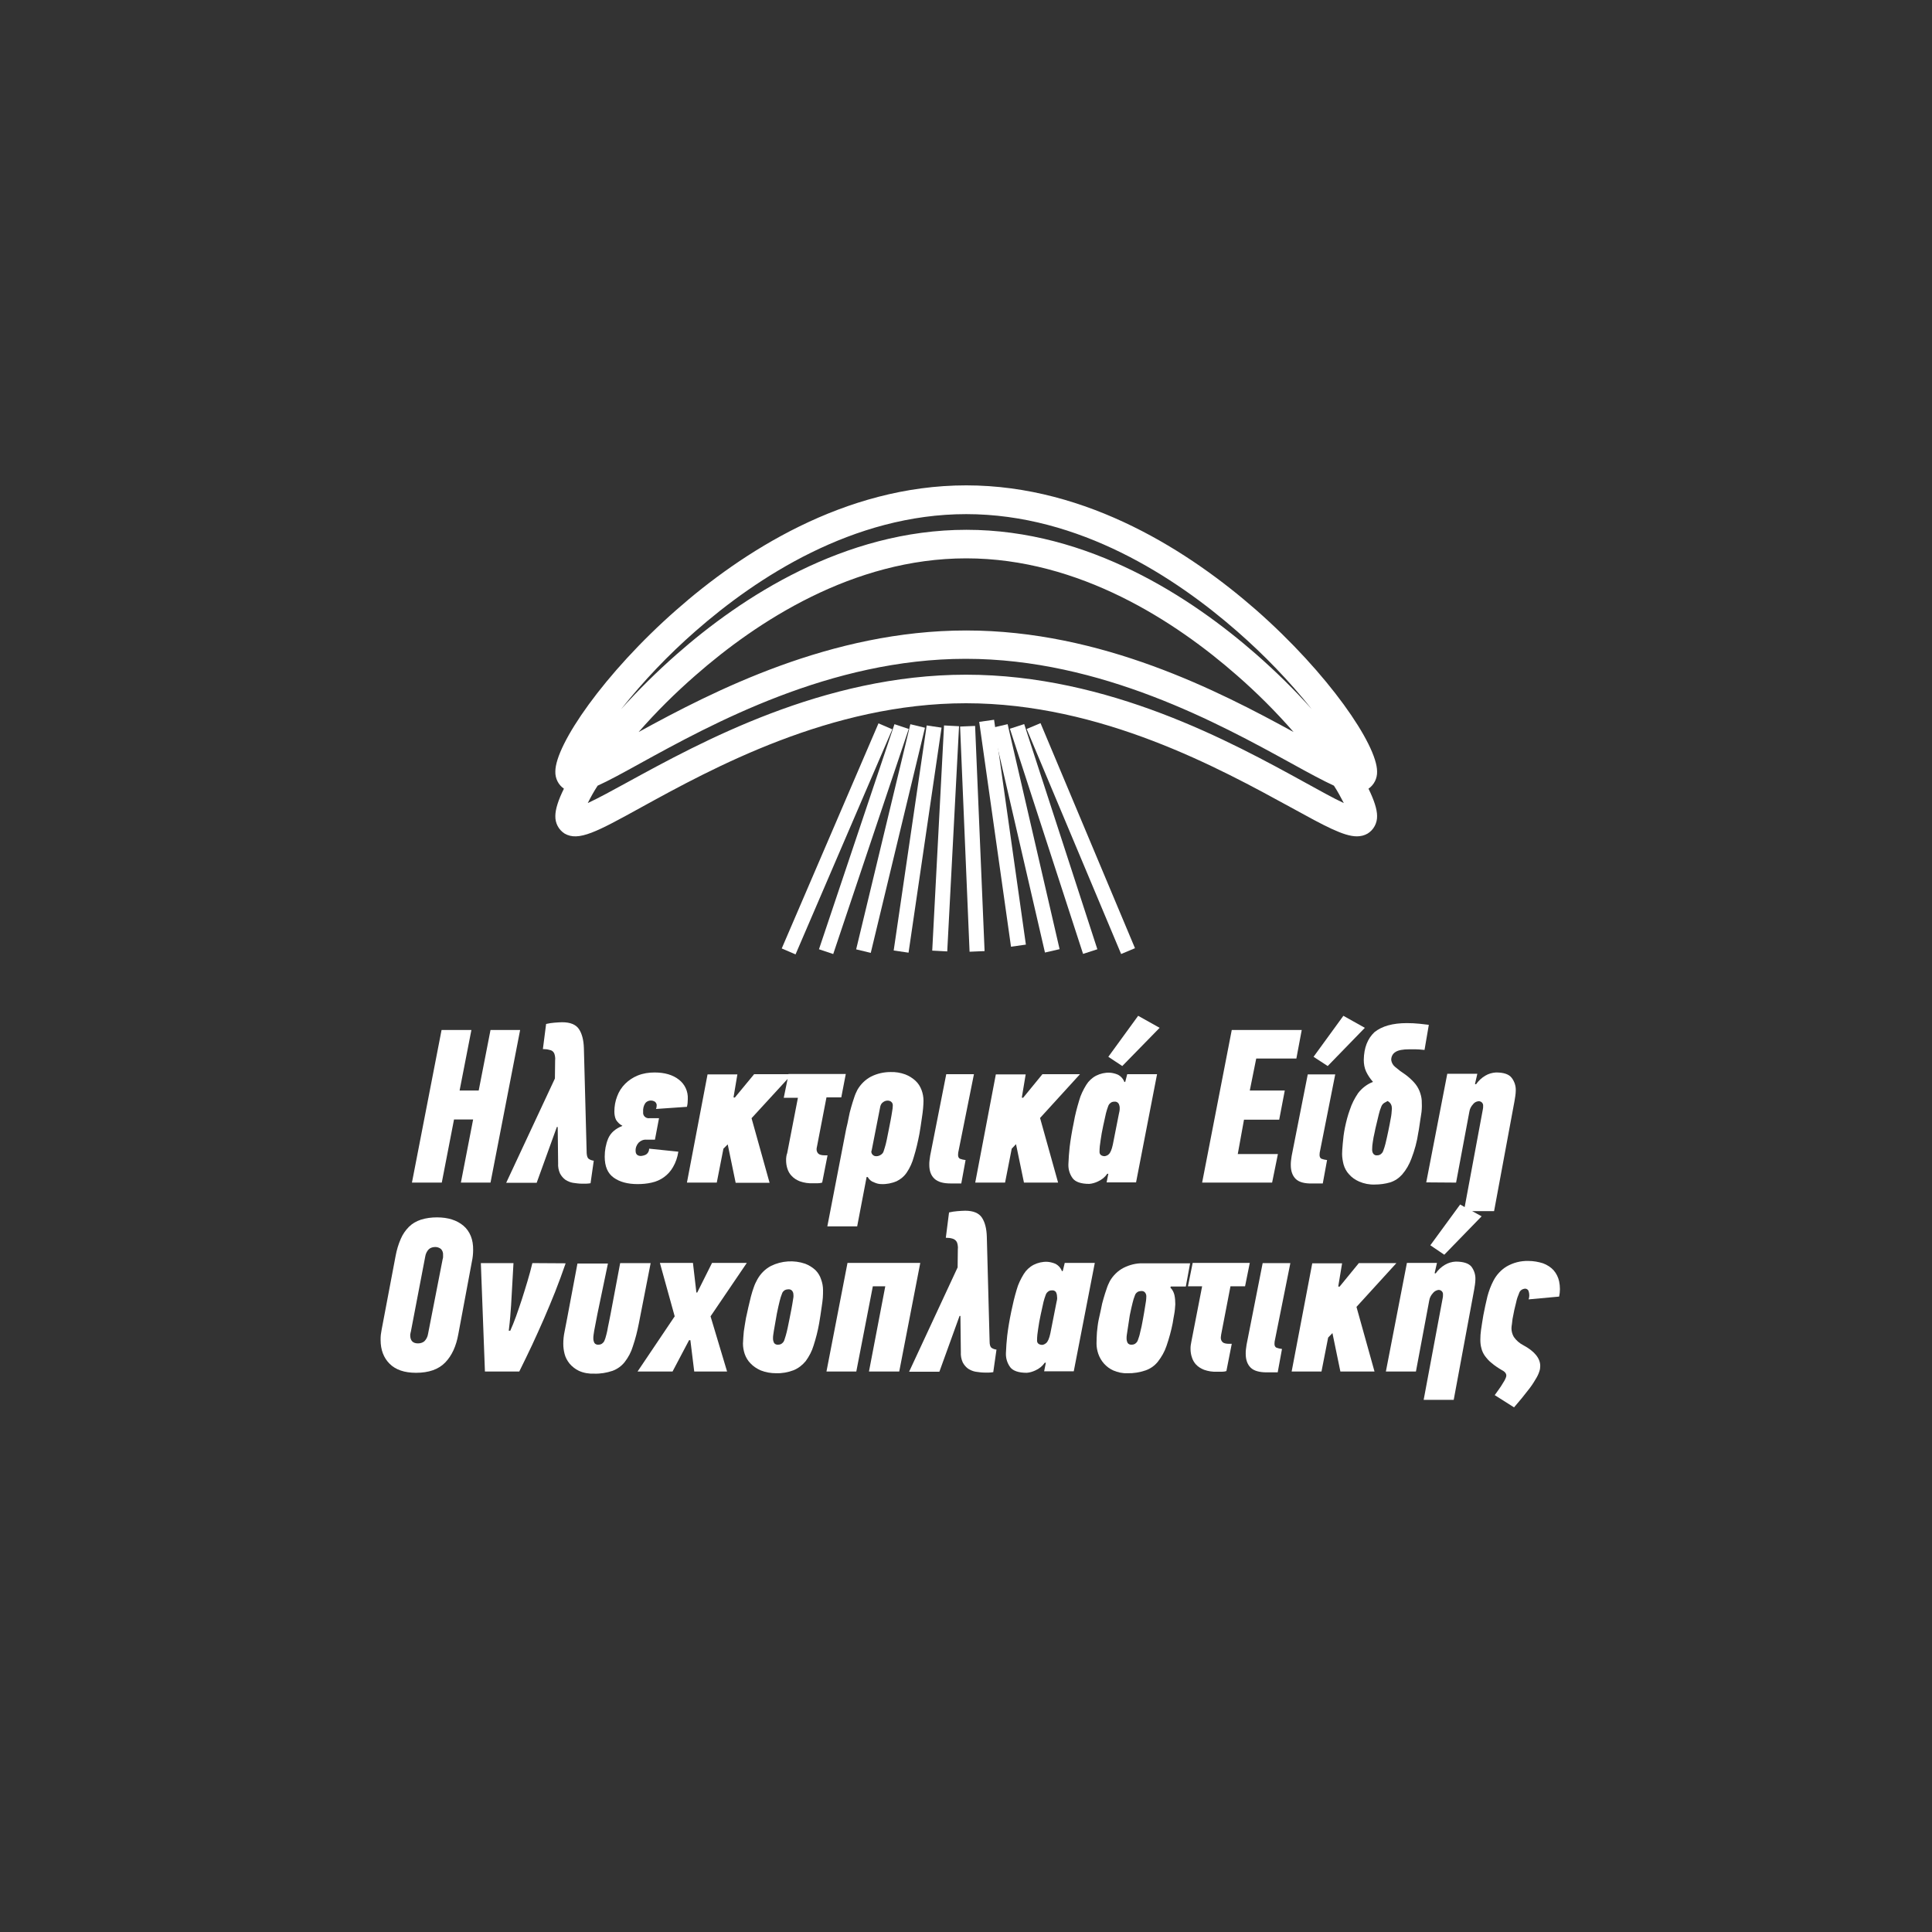 <?xml version="1.0" encoding="utf-8"?>
<!-- Generator: Adobe Illustrator 24.0.1, SVG Export Plug-In . SVG Version: 6.00 Build 0)  -->
<svg version="1.1" id="Layer_1" xmlns="http://www.w3.org/2000/svg" xmlns:xlink="http://www.w3.org/1999/xlink" x="0px" y="0px"
	 viewBox="0 0 900 900" style="enable-background:new 0 0 900 900;" xml:space="preserve">
<rect x="0" y="0" width="900" height="900" fill="#333333" stroke="none"/>
<style type="text/css">
	.st0{fill:#FFFFFF;}
</style>
<polygon class="st0" points="211.5,521.5 220.4,521.5 214.7,550.9 228.5,550.9 242.3,479.8 228.5,479.8 223,508 214.1,508 
	219.6,479.8 205.7,479.8 191.9,550.9 205.8,550.9 "/>
<path class="st0" d="M257.8,490.1c0.4,0.5,0.6,1.1,0.7,1.7c0.1,0.7,0.2,1.3,0.1,2l-0.1,8.6l-22.7,48.6H250l9.4-26h0.4l0.2,16.9
	c-0.1,1.6,0.2,3.3,0.9,4.8c0.6,1.1,1.4,2.1,2.5,2.9c1.1,0.7,2.3,1.2,3.5,1.4c1.4,0.2,2.8,0.4,4.1,0.4c0.8,0,1.5,0,2.1,0
	s1.3-0.1,2-0.2l1.5-10.5c-0.9-0.1-1.7-0.4-2.4-0.9c-0.5-0.4-0.8-1.2-0.9-2.6l-1.3-48.8c-0.1-3.9-0.9-6.9-2.3-9s-4-3.2-7.8-3.2
	c-1,0-2.1,0.1-3.6,0.2c-1.3,0.1-2.6,0.3-3.9,0.6l-1.5,11.7c1.1,0,2.1,0.1,3.1,0.4C256.8,489.2,257.4,489.6,257.8,490.1z"/>
<path class="st0" d="M320,515.6c0.3-1.2,0.4-2.4,0.4-3.6c0.2-3.6-1.4-7-4.2-9.1c-2.8-2.2-6.6-3.3-11.3-3.3c-2.7,0-5.3,0.4-7.8,1.4
	c-2.2,0.9-4.2,2.2-5.9,3.9c-1.6,1.6-2.9,3.6-3.7,5.8c-0.9,2.3-1.3,4.7-1.3,7.1c0,1.3,0.2,2.7,0.8,3.9c0.7,1.1,1.7,2.1,2.9,2.7v0.1
	c-3.3,1.3-5.5,3.3-6.6,5.9c-1.1,2.7-1.6,5.5-1.6,8.4c0,4.6,1.4,7.8,4.2,9.8s6.5,3,11.1,3c2.2,0,4.5-0.2,6.6-0.7
	c4.2-0.9,7.8-3.5,9.9-7.2c1.3-2.2,2.1-4.6,2.5-7.2l-13.6-1.4c0,1.1-0.5,2.1-1.4,2.7c-0.7,0.4-1.5,0.6-2.4,0.7
	c-1.6,0-2.5-0.8-2.5-2.3c-0.1-1.4,0.4-2.8,1.4-3.9c0.9-0.9,2.2-1.5,3.6-1.4h4l1.9-10h-4.4c-1.4,0.2-2.8-0.7-3-2.2c0-0.3,0-0.6,0-0.8
	c-0.1-1.4,0.2-2.8,1-4c1.1-1.4,3.2-1.6,4.6-0.6c0.5,0.5,0.8,1.1,0.7,1.8c0,0.5-0.1,1-0.3,1.5L320,515.6z"/>
<path class="st0" d="M366.3,538.8c-0.1,0.6-0.1,1.2-0.1,1.8c0,1.3,0.2,2.6,0.6,3.8c0.4,1.3,1.1,2.5,2,3.4c1,1.1,2.3,1.9,3.8,2.5
	c2,0.7,4,1,6.1,0.9c0.7,0,1.4,0,2.3,0c0.7,0,1.3-0.1,2-0.3l2.5-12.7h-1.2c-1.6,0-2.6-0.3-3.1-0.8c-0.5-0.5-0.8-1.2-0.8-1.9
	c0-0.3,0-0.7,0.1-1c0.1-0.3,0.1-0.6,0.2-1l4.3-22.3h6.9l2.1-10.9h-26.7v0.1h-16l-9,10.9l-0.6-0.1l1.8-10.7h-13.9l-9.6,50.4h13.9
	l3.1-15.8l2-2l3.7,17.9h15.8l-8.4-30.1l16.8-18.3l-1.8,8.8h6.6l-5,25.8C366.5,537.6,366.4,538.2,366.3,538.8z"/>
<path class="st0" d="M403.7,548.3h0.5c0.7,1.2,1.7,2.1,3,2.5c1.1,0.5,2.2,0.8,3.4,0.8c2.4,0.1,4.8-0.4,7-1.3
	c1.9-0.9,3.6-2.3,4.8-4.1c1.5-2.2,2.6-4.7,3.3-7.3c1.1-3.5,1.9-7.1,2.6-10.7c0.2-1.1,0.4-2.3,0.6-3.7s0.4-2.7,0.6-4.1s0.4-2.7,0.5-4
	s0.2-2.5,0.2-3.6c0-1.7-0.3-3.4-0.9-5c-0.6-1.6-1.5-3.1-2.8-4.3c-1.4-1.3-3-2.3-4.8-3c-2.2-0.8-4.6-1.2-6.9-1.1
	c-3.1,0-6.2,0.7-9,2.1c-2.7,1.4-4.9,3.6-6.4,6.2c-0.6,1.2-1.1,2.3-1.5,3.6c-0.5,1.4-0.9,2.8-1.4,4.5s-0.9,3.3-1.2,5s-0.7,3.4-1.1,5
	l-8.8,45.5h13.9L403.7,548.3z M406.1,535.7l4-20.4c0.2-0.7,0.6-1.4,1.2-1.8c0.6-0.5,1.4-0.8,2.2-0.8c0.6,0,1.3,0.2,1.7,0.6
	c0.5,0.4,0.7,1,0.7,1.6c0,0.9-0.1,1.8-0.3,2.8c-0.2,1.2-0.4,2.6-0.7,4.1s-0.6,3-0.9,4.6s-0.6,3-0.9,4.5s-0.6,2.6-0.9,3.6
	c-0.2,0.6-0.4,1.3-0.6,1.9c-0.2,0.6-0.6,1.1-1.2,1.5c-0.6,0.4-1.3,0.7-2.1,0.7c-1.2,0.1-2.3-0.8-2.4-2c0-0.1,0-0.1,0-0.2
	L406.1,535.7z"/>
<path class="st0" d="M453.7,500.4h-12.9l-7.5,38c-0.1,0.8-0.2,1.5-0.3,2.2s-0.1,1.4-0.1,2c0,2.9,0.8,5,2.4,6.5s4.1,2.2,7.5,2.2h2.5
	c0.5,0,1.1,0,1.5,0s0.8,0,1,0l2-10.9c-0.9-0.1-1.8-0.3-2.6-0.6c-0.6-0.3-0.9-0.9-0.9-1.8c0-0.7,0.1-1.4,0.3-2.2L453.7,500.4z"/>
<polygon class="st0" points="473.3,533 477,550.9 492.9,550.9 484.5,520.8 503.1,500.4 485.6,500.4 476.6,511.4 476,511.3 
	477.8,500.5 463.9,500.5 454.3,550.9 468.2,550.9 471.3,535.1 "/>
<polygon class="st0" points="530.2,473.2 516.3,492.3 522.8,496.6 540.2,478.8 "/>
<path class="st0" d="M529.2,550.9l9.8-50.5h-13.9l-0.9,3.5l-0.4,0.2c-0.5-1.5-1.7-2.8-3.1-3.5c-1.2-0.5-2.4-0.8-3.7-0.9
	c-2.2-0.1-4.4,0.4-6.4,1.4c-1.9,1-3.5,2.5-4.6,4.3c-1.4,2.3-2.6,4.7-3.3,7.3c-1,3.3-1.9,6.7-2.5,10.2c-0.9,4.3-1.5,8.1-1.9,11.3
	c-0.3,2.7-0.5,5.4-0.6,8.1c-0.1,2.4,0.6,4.7,2,6.6c1.3,1.7,3.9,2.6,7.7,2.6c1.4-0.1,2.7-0.5,4-1.1c1.8-0.8,3.3-2,4.4-3.6h0.5l-0.8,4
	H529.2z M514.5,538.6c-1.5-0.1-2.3-0.8-2.3-2c0-1.8,0.2-3.6,0.5-5.4c0.3-2.2,0.7-4.4,1.2-6.7s0.9-4.2,1.3-5.9c0.3-1.1,0.6-2.2,1-3.2
	c0.2-0.6,0.5-1.1,1-1.5c0.5-0.5,1.2-0.7,1.9-0.7c0.8-0.1,1.5,0.2,2,0.9c0.3,0.6,0.5,1.3,0.5,2c0,0.5,0,1-0.1,1.5
	c-0.1,0.5-0.2,1-0.3,1.4l-2.8,14.2c-0.5,2.4-1.2,3.9-1.9,4.5C516,538.2,515.3,538.5,514.5,538.6z"/>
<polygon class="st0" points="603.9,493.1 606.4,479.8 573.8,479.8 560,550.9 592.6,550.9 595.3,537.6 576.6,537.6 579.5,521.6 
	595.9,521.6 598.5,508 582.2,508 585.2,493.1 "/>
<path class="st0" d="M611.2,551.3h2.5c0.5,0,1.1,0,1.5,0s0.8,0,1,0l2-10.9c-0.9-0.1-1.8-0.3-2.6-0.6c-0.6-0.3-0.9-0.9-0.9-1.8
	c0-0.7,0.1-1.4,0.3-2.2l7-35.3h-12.8l-7.5,38c-0.1,0.8-0.2,1.5-0.3,2.2s-0.1,1.4-0.1,2c0,2.9,0.8,5,2.3,6.5S607.8,551.4,611.2,551.3
	z"/>
<polygon class="st0" points="625.8,473.2 611.9,492.3 618.5,496.6 635.8,478.8 "/>
<path class="st0" d="M635.3,493.7c0,1.9,0.3,3.8,1.1,5.5c0.8,1.7,1.9,3.3,3.2,4.8c-1.4,0.5-2.6,1.2-3.8,2.1c-1.2,0.9-2.3,2-3.2,3.2
	c-1.6,2.4-2.9,4.9-3.8,7.7c-1,2.7-1.7,5.5-2.3,8.4c-0.5,2.5-0.8,4.9-1,7.4c-0.2,2.2-0.3,3.8-0.3,4.8c0,1.6,0.3,3.3,0.7,4.9
	c0.5,1.7,1.3,3.2,2.5,4.5c1.3,1.5,2.9,2.6,4.7,3.4c2.3,1,4.8,1.5,7.3,1.4c2.4,0,4.8-0.3,7.2-1c2.2-0.7,4.1-2,5.6-3.7
	c1.9-2.2,3.3-4.7,4.3-7.4c1.5-3.9,2.6-7.9,3.2-12.1c0.1-0.6,0.3-1.4,0.4-2.3s0.3-1.8,0.4-2.7s0.3-1.8,0.4-2.6s0.2-1.4,0.3-2
	c0.2-1.8,0.2-3.6,0.1-5.4c-0.1-1.5-0.5-3-1.1-4.5c-0.6-1.4-1.4-2.7-2.5-3.9c-1.2-1.3-2.5-2.5-4-3.6c-1.7-1.1-3.3-2.3-4.8-3.6
	c-1-0.8-1.6-1.9-1.8-3.1c-0.1-1.5,0.6-3,1.9-3.8c1.3-0.9,3.5-1.3,6.6-1.3c0.8,0,1.7,0,2.7,0s2.4,0.1,4.3,0.3l2-11.7l-4.3-0.5
	c-2-0.2-4-0.3-5.9-0.3c-6.6,0-11.6,1.4-15.1,4.2C637.1,483.8,635.4,488,635.3,493.7z M642.3,519.1c0.3-1.3,0.7-2.5,1.2-3.7
	c0.3-0.7,0.7-1.2,1.3-1.6l1.6-0.9c0.7,0.4,1.3,0.9,1.6,1.6c0.3,0.6,0.4,1.3,0.4,1.9c-0.1,1.5-0.2,3-0.5,4.4c-0.4,2-0.7,4.1-1.2,6.2
	c-0.4,2.1-0.9,4-1.3,5.8c-0.3,1.1-0.6,2.2-1,3.2c-0.2,0.6-0.5,1.1-1,1.5c-0.5,0.5-1.2,0.7-1.9,0.7c-0.7,0.1-1.4-0.2-1.8-0.8
	c-0.4-0.6-0.5-1.2-0.5-1.9c0-1.2,0.1-2.4,0.3-3.5c0.2-1.5,0.5-3,0.9-4.7l0.3-1.5C641.4,523,641.9,520.8,642.3,519.1L642.3,519.1z"/>
<path class="st0" d="M678.3,550.9l6.2-33.1c0.2-1.3,0.8-2.4,1.7-3.4c0.6-0.8,1.5-1.3,2.5-1.4c1.1-0.1,2.1,0.7,2.2,1.8
	c0,0.2,0,0.4,0,0.5c0,0.4,0,0.9-0.1,1.3l-8.5,45.7l-2.1-1.2l-13.9,19l6.5,4.4l17.4-17.9l-4.4-2.4h10.2l9.5-51.2
	c0.1-0.8,0.3-1.7,0.4-2.5c0.1-0.8,0.2-1.6,0.2-2.4c0.1-2.2-0.6-4.3-1.9-6c-1.3-1.7-3.7-2.5-7.3-2.5c-1.8,0.1-3.5,0.6-5,1.5
	c-1.7,1-3.2,2.4-4.3,4l-0.5-0.1l1.1-4.8h-14l-9.8,50.6L678.3,550.9z"/>
<path class="st0" d="M215.9,571c-3.1-2.6-7.2-3.9-12.3-3.9c-2.6,0-5.1,0.3-7.6,1.1c-2.1,0.7-4,1.8-5.5,3.3c-1.6,1.6-2.9,3.5-3.8,5.6
	c-1.1,2.5-1.9,5.2-2.4,7.9l-6.5,34.3c-0.1,0.8-0.3,1.6-0.4,2.5c-0.1,0.8-0.1,1.6-0.1,2.4c0,4.6,1.4,8.3,4.2,11.1
	c2.8,2.8,6.9,4.2,12.3,4.2c6,0,10.5-1.6,13.6-4.8c3.1-3.2,5.1-7.6,6.1-13.2l6.3-33.7c0.4-1.8,0.6-3.7,0.6-5.5
	C220.5,577.4,218.9,573.6,215.9,571z M206.4,585.6c0,0.3-0.1,0.7-0.2,1l-6.8,34.8c-0.2,1.3-0.8,2.5-1.7,3.4c-0.8,0.7-1.9,1-3,1
	c-2.4,0-3.6-1.3-3.6-3.8c0-0.3,0-0.5,0.1-0.8c0-0.2,0.1-0.5,0.2-0.9l6.7-35c0.2-1.3,0.8-2.5,1.7-3.4c0.8-0.7,1.9-1,3-1
	c0.9,0,1.8,0.3,2.6,0.9c0.7,0.7,1.1,1.8,1,2.8L206.4,585.6z"/>
<path class="st0" d="M248,588.4c-0.7,2.8-1.4,5.6-2.3,8.5s-1.7,5.7-2.6,8.4s-1.8,5.4-2.7,7.9s-1.8,4.7-2.7,6.7h-0.7
	c0.3-2.7,0.6-5,0.7-6.7s0.3-3.5,0.4-5.3l1.1-19.5h-15.2l1.9,50.5h16c2.1-4.2,4.1-8.4,6-12.4c1.9-4.1,3.7-8.1,5.5-12.2
	c1.8-4.1,3.5-8.3,5.2-12.5c1.7-4.3,3.3-8.7,4.9-13.3L248,588.4z"/>
<path class="st0" d="M303.1,588.4h-14.2l-4.5,23.9c-0.3,1.3-0.5,2.7-0.8,4s-0.5,2.5-0.7,3.6s-0.5,2-0.7,2.8c-0.1,0.5-0.3,1-0.5,1.5
	c-0.2,0.6-0.5,1.1-1,1.5c-0.5,0.5-1.2,0.7-1.9,0.7c-0.7,0.1-1.5-0.2-1.9-0.8c-0.3-0.6-0.5-1.3-0.5-2c0-0.6,0-1.1,0.1-1.7
	c0.1-0.6,0.2-1.2,0.3-2l1.5-7.8l4.9-23.5H269l-4.8,25.5c-0.4,2.2-0.8,4.3-1.2,6.2c-0.4,1.9-0.6,3.8-0.6,5.7c0,1.6,0.2,3.1,0.6,4.7
	c0.4,1.6,1.2,3.1,2.3,4.5c1.2,1.4,2.7,2.6,4.4,3.4c2.2,1,4.7,1.4,7.1,1.3c2.9,0.1,5.8-0.4,8.5-1.3c2.2-0.8,4.2-2.2,5.7-4.1
	c1.7-2.2,3-4.6,3.8-7.3c1.2-3.5,2.1-7.1,2.8-10.7L303.1,588.4z"/>
<polygon class="st0" points="347.9,588.3 331.7,588.3 324.8,602.1 324.4,602.1 322.8,588.3 307.4,588.3 314.3,613.2 297,638.9 
	313.3,638.9 321,624.3 321.6,624.3 323.4,638.9 338.7,638.9 331,613.2 "/>
<path class="st0" d="M379.9,591.7c-1.4-1.3-3-2.3-4.8-3c-5.2-1.8-11-1.4-15.9,1c-2.7,1.4-4.9,3.6-6.4,6.3c-0.6,1.1-1.2,2.3-1.6,3.5
	c-0.5,1.4-1,2.9-1.4,4.5c-0.4,1.6-0.8,3.3-1.2,5s-0.7,3.4-1.1,5c-0.4,2.2-0.7,4.3-1,6.2c-0.2,1.9-0.3,3.8-0.4,5.7
	c0,1.6,0.3,3.3,0.8,4.8c0.6,1.7,1.5,3.2,2.7,4.4c1.3,1.4,3,2.5,4.8,3.3c2.3,0.9,4.7,1.3,7.1,1.3c2.8,0.1,5.6-0.4,8.2-1.4
	c2.2-0.9,4.1-2.4,5.6-4.2c1.6-2.2,2.9-4.6,3.7-7.3c1.1-3.4,2-6.9,2.6-10.4c0.2-1.1,0.4-2.3,0.6-3.7s0.4-2.7,0.6-4.1s0.4-2.7,0.5-4
	s0.1-2.5,0.1-3.6c0-1.7-0.3-3.4-0.9-5C382,594.4,381.1,592.9,379.9,591.7z M369.4,605.6c-0.2,1.2-0.4,2.6-0.7,4.1
	c-0.3,1.5-0.6,3-0.9,4.6s-0.6,3-0.9,4.4s-0.6,2.6-0.9,3.6c-0.2,0.6-0.4,1.3-0.6,1.9c-0.2,0.6-0.5,1.1-1,1.5
	c-0.5,0.5-1.2,0.7-1.9,0.7c-0.7,0.1-1.5-0.2-1.9-0.8c-0.3-0.6-0.5-1.3-0.5-2c0-0.6,0-1.1,0.1-1.7c0.1-0.6,0.2-1.2,0.3-2l1.4-8
	c0.5-2.4,0.9-4.3,1.3-5.8c0.3-1.2,0.6-2.3,1.1-3.5c0.2-0.7,0.7-1.2,1.3-1.6c0.6-0.3,1.2-0.4,1.8-0.4c0.6,0,1.2,0.2,1.6,0.7
	c0.4,0.5,0.6,1.1,0.6,1.7C369.7,603.8,369.6,604.7,369.4,605.6z"/>
<polygon class="st0" points="394.8,588.3 385,638.9 398.9,638.9 406.6,599.2 412.4,599.2 404.8,638.9 418.9,638.9 428.7,588.3 "/>
<path class="st0" d="M461,625l-1.3-48.8c-0.1-3.9-0.9-6.9-2.3-9s-4-3.2-7.8-3.2c-1,0-2.1,0.1-3.6,0.2c-1.3,0.1-2.6,0.3-3.9,0.6
	l-1.5,11.8c1.1,0,2.1,0.1,3.1,0.4c0.7,0.2,1.3,0.6,1.7,1.1c0.4,0.5,0.6,1.1,0.7,1.7c0.1,0.7,0.2,1.3,0.1,2l-0.1,8.6L423.5,639h14.1
	l9.4-26h0.4l0.2,16.9c-0.1,1.6,0.2,3.3,0.9,4.8c0.6,1.1,1.4,2.1,2.5,2.9c1.1,0.7,2.3,1.2,3.5,1.4c1.4,0.2,2.8,0.4,4.1,0.4
	c0.8,0,1.5,0,2.1,0s1.3-0.1,2-0.2l1.5-10.5c-0.9-0.1-1.7-0.4-2.4-0.9C461.3,627.3,461,626.4,461,625z"/>
<path class="st0" d="M495.1,592l-0.4,0.2c-0.5-1.5-1.7-2.8-3.1-3.5c-1.2-0.5-2.4-0.8-3.7-0.9c-2.2-0.1-4.4,0.4-6.4,1.4
	c-1.9,1-3.5,2.5-4.6,4.3c-1.4,2.3-2.6,4.7-3.3,7.3c-1,3.3-1.8,6.7-2.5,10.1c-0.9,4.3-1.5,8-1.9,11.3c-0.3,2.7-0.5,5.4-0.6,8.1
	c-0.1,2.4,0.6,4.7,2,6.6c1.3,1.7,3.9,2.6,7.7,2.6c1.4-0.1,2.7-0.5,4-1.1c1.8-0.8,3.3-2,4.4-3.6h0.5l-0.8,4h13.8l9.8-50.5H496
	L495.1,592z M492.4,605.5c-0.1,0.5-0.2,1-0.3,1.4l-2.8,14.2c-0.5,2.4-1.2,3.9-1.9,4.5c-0.6,0.5-1.3,0.9-2,0.9
	c-1.5-0.1-2.3-0.8-2.3-2c0-1.8,0.2-3.6,0.5-5.4c0.3-2.2,0.7-4.4,1.2-6.7s0.9-4.2,1.3-5.9c0.3-1.1,0.6-2.2,1-3.2
	c0.2-0.6,0.5-1.1,1-1.5c0.5-0.5,1.2-0.7,1.9-0.7c0.7-0.1,1.5,0.2,1.9,0.8c0.3,0.6,0.5,1.3,0.5,2C492.5,604.5,492.5,605,492.4,605.5
	L492.4,605.5z"/>
<path class="st0" d="M552.4,599.3l2-10.8h-22c-3.1-0.1-6.2,0.7-9,2.1c-2.7,1.4-4.9,3.6-6.4,6.2c-0.6,1.2-1.1,2.3-1.5,3.6
	c-0.5,1.3-0.9,2.8-1.4,4.4c-0.5,1.6-0.9,3.3-1.2,5c-0.4,1.7-0.7,3.4-1.1,5c-0.4,1.9-0.6,3.9-0.8,5.8c-0.1,1.7-0.2,3.5-0.2,5.3
	c0,1.6,0.3,3.2,0.8,4.7c1.2,3.5,3.7,6.3,7,7.8c2.1,0.9,4.3,1.4,6.6,1.3c2.8,0.1,5.7-0.4,8.4-1.3c2.3-0.8,4.3-2.2,5.8-4.1
	c1.7-2.2,3.1-4.6,4-7.3c1.2-3.5,2.2-7.1,2.9-10.7c0.2-1.2,0.4-2.6,0.7-4.1c0.3-1.5,0.4-3.1,0.5-4.6c0-1.5-0.1-2.9-0.4-4.3
	c-0.3-1.3-0.9-2.5-1.9-3.5l0.2-0.5L552.4,599.3z M533.5,608.2c-0.3,2.1-0.7,4.2-1.1,6.5c-0.4,2.2-0.8,4.3-1.3,6.1
	c-0.2,1.1-0.6,2.3-1,3.4c-0.2,0.6-0.5,1.1-1,1.5c-0.5,0.5-1.2,0.7-1.9,0.7c-0.7,0.1-1.5-0.2-1.9-0.8c-0.3-0.6-0.5-1.3-0.5-2
	c0-0.6,0-1.1,0.1-1.7c0.1-0.6,0.2-1.2,0.3-2l1.1-7.2c0.5-2.4,0.9-4.3,1.3-5.8c0.3-1.2,0.6-2.3,1.1-3.5c0.2-0.7,0.7-1.2,1.3-1.6
	c0.6-0.3,1.2-0.4,1.8-0.4c0.6,0,1.2,0.2,1.6,0.7c0.4,0.5,0.6,1.1,0.6,1.7C534,605.2,533.8,606.7,533.5,608.2z"/>
<path class="st0" d="M568.9,621.5l4.3-22.3h6.8l2.2-10.9h-26.6l-2.2,10.9h6.6l-5,25.7c-0.1,0.6-0.2,1.2-0.3,1.7
	c-0.1,0.6-0.1,1.2-0.1,1.8c0,1.3,0.2,2.6,0.6,3.8c0.4,1.3,1,2.4,1.9,3.4c1,1.1,2.3,1.9,3.8,2.5c2,0.7,4,1,6.1,0.9c0.7,0,1.4,0,2.3,0
	c0.7,0,1.3-0.1,2-0.3l2.5-12.7h-1.2c-1.6,0-2.6-0.3-3.1-0.8c-0.5-0.5-0.8-1.2-0.8-1.9c0-0.3,0-0.7,0.1-1
	C568.8,622.2,568.8,621.9,568.9,621.5z"/>
<path class="st0" d="M601.1,588.4h-12.9l-7.5,38c-0.1,0.8-0.2,1.5-0.3,2.2s-0.1,1.4-0.1,2c0,2.9,0.8,5,2.3,6.5s4.1,2.2,7.5,2.2h2.6
	c0.5,0,1,0,1.5,0h1l2-10.9c-0.9-0.1-1.8-0.3-2.6-0.6c-0.6-0.3-0.9-0.9-0.9-1.8c0-0.7,0.1-1.4,0.3-2.2L601.1,588.4z"/>
<polygon class="st0" points="650.5,588.4 633,588.4 624,599.4 623.4,599.3 625.2,588.5 611.3,588.5 601.7,638.9 615.6,638.9 
	618.7,623.1 620.7,621 624.4,638.9 640.3,638.9 631.9,608.8 "/>
<path class="st0" d="M678.1,587.7c-1.8,0.1-3.5,0.6-5,1.5c-1.7,1-3.2,2.4-4.3,4l-0.5-0.1l1.1-4.8h-14l-9.8,50.6h14l6.2-33.1
	c0.2-1.3,0.8-2.4,1.7-3.4c0.6-0.8,1.5-1.3,2.5-1.5c1.1-0.1,2.1,0.7,2.2,1.8c0,0.2,0,0.4,0,0.5c0,0.4,0,0.9-0.1,1.3l-8.9,47.6h14
	l9.5-51.2c0.1-0.8,0.3-1.7,0.4-2.5c0.1-0.8,0.2-1.6,0.2-2.4c0.1-2.2-0.6-4.3-1.9-6C684.1,588.5,681.7,587.7,678.1,587.7z"/>
<path class="st0" d="M726.3,604c0.5-2.3,0.5-4.7,0-7.1c-0.4-1.9-1.3-3.7-2.6-5.2c-1.3-1.4-3-2.5-4.9-3.2c-2.2-0.7-4.5-1.1-6.8-1.1
	c-3.6-0.1-7.1,0.8-10.2,2.6c-2.6,1.6-4.7,3.9-6.1,6.6c-1.2,2.3-2.1,4.7-2.8,7.3c-0.7,2.8-1.3,5.8-1.9,8.8c-0.5,2.8-0.8,5.1-1.1,7
	c-0.2,1.4-0.3,2.9-0.3,4.3c0,1.4,0.1,2.7,0.5,4.1c0.3,1.3,0.9,2.5,1.6,3.5c0.9,1.2,1.9,2.4,3.1,3.3c1.5,1.3,3.2,2.4,4.9,3.4
	c1.4,0.7,2,1.6,2,2.5c0,0.3-0.1,0.6-0.2,0.9c-0.2,0.5-0.4,1-0.7,1.5c-0.4,0.7-0.9,1.5-1.6,2.6s-1.7,2.4-2.9,4.1l9,5.7
	c2.7-3.1,4.8-5.7,6.4-7.8c1.4-1.7,2.6-3.5,3.7-5.4c0.7-1.1,1.3-2.3,1.7-3.6c0.3-0.8,0.4-1.7,0.4-2.5c0-3.5-2.6-6.8-7.8-9.6
	c-1.8-0.9-3.4-2.3-4.5-3.9c-0.7-1.2-1.1-2.6-1.1-4c0-0.6,0.1-1.3,0.2-1.9c0.1-0.8,0.2-1.6,0.3-2.5c0.5-2.9,1.1-5.5,1.7-7.8
	c0.3-1.5,0.8-2.9,1.4-4.3c0.4-1.2,1.5-1.9,2.8-2c0.7,0,1.4,0.5,1.6,1.2c0.4,1.3,0.4,2.6,0,3.8L726.3,604z"/>
<path class="st0" d="M263,388.3c6.5,3.8,15-0.8,35.5-12.1c33.1-18.2,88.4-48.6,151.5-48.6s118.4,30.5,151.5,48.6
	c15.8,8.7,24.5,13.4,30.6,13.4c1.7,0,3.5-0.4,5-1.3c2.8-1.7,4.5-4.9,4.4-8.2c0-3.1-1.4-7.4-4-12.7c2.6-1.8,4.1-4.8,4-8
	c0-12.5-22.7-45.7-56.4-75.3c-30.2-26.4-78-58-135-58s-104.9,31.5-135,58c-33.7,29.6-56.4,62.8-56.4,75.3c-0.1,3.2,1.4,6.2,4,8
	c-2.6,5.2-4,9.6-4,12.7C258.6,383.4,260.2,386.5,263,388.3z M607.9,364.5c-34.2-18.8-91.4-50.2-157.9-50.2s-123.7,31.5-157.9,50.2
	c-6.4,3.5-13.3,7.3-18.3,9.6c1.4-2.8,2.9-5.5,4.6-8.1c5.1-2.3,11.5-5.8,20-10.5c33.1-18.2,88.4-48.6,151.5-48.6
	s118.4,30.4,151.5,48.6c8.5,4.7,15,8.2,20,10.5c1.7,2.6,3.2,5.4,4.6,8.1C621.2,371.9,614.3,368,607.9,364.5L607.9,364.5z M297.5,341
	c8.2-9.4,17.1-18.2,26.5-26.4c28.4-24.9,73.3-54.5,126.1-54.5s97.7,29.6,126.1,54.5c9.4,8.2,18.2,17,26.4,26.4
	c-34.7-19-89.4-47.3-152.5-47.3S332.2,322,297.5,341z M324,294c28.4-24.9,73.3-54.5,126.1-54.5s97.6,29.6,126.1,54.5
	c12.7,11.1,24.4,23.2,34.9,36.4c-8.1-9.1-16.8-17.6-25.9-25.6c-30.2-26.4-78-58-135-58s-104.9,31.5-135,58
	c-9.1,8-17.8,16.6-25.9,25.6C299.7,317.3,311.3,305.1,324,294z"/>
<rect x="500" y="333.9" transform="matrix(0.922 -0.387 0.387 0.922 -111.956 225.224)" class="st0" width="7" height="113.7"/>
<rect x="487.4" y="335.6" transform="matrix(0.951 -0.309 0.309 0.951 -96.768 170.918)" class="st0" width="7" height="110.3"/>
<rect x="474.7" y="337" transform="matrix(0.974 -0.225 0.225 0.974 -75.61 117.496)" class="st0" width="7" height="107.6"/>
<rect x="463.6" y="335.3" transform="matrix(0.99 -0.14 0.14 0.99 -49.753 69.231)" class="st0" width="7" height="105.8"/>
<rect x="449.5" y="338.3" transform="matrix(0.999 -4.205003e-02 4.205003e-02 0.999 -16.03 19.394)" class="st0" width="7" height="105"/>
<rect x="387.9" y="387.3" transform="matrix(5.233596e-02 -0.999 0.999 5.233596e-02 27.055 810.079)" class="st0" width="105" height="7"/>
<rect x="374.7" y="387.2" transform="matrix(0.145 -0.989 0.989 0.145 -20.959 757.211)" class="st0" width="106" height="7"/>
<rect x="361.2" y="387.3" transform="matrix(0.234 -0.972 0.972 0.234 -62.146 702.706)" class="st0" width="107.9" height="7"/>
<rect x="347.1" y="387.3" transform="matrix(0.318 -0.948 0.948 0.318 -96.028 648.087)" class="st0" width="110.6" height="7"/>
<rect x="332.7" y="387.2" transform="matrix(0.395 -0.919 0.919 0.395 -123.091 594.635)" class="st0" width="114.1" height="7"/>
</svg>
